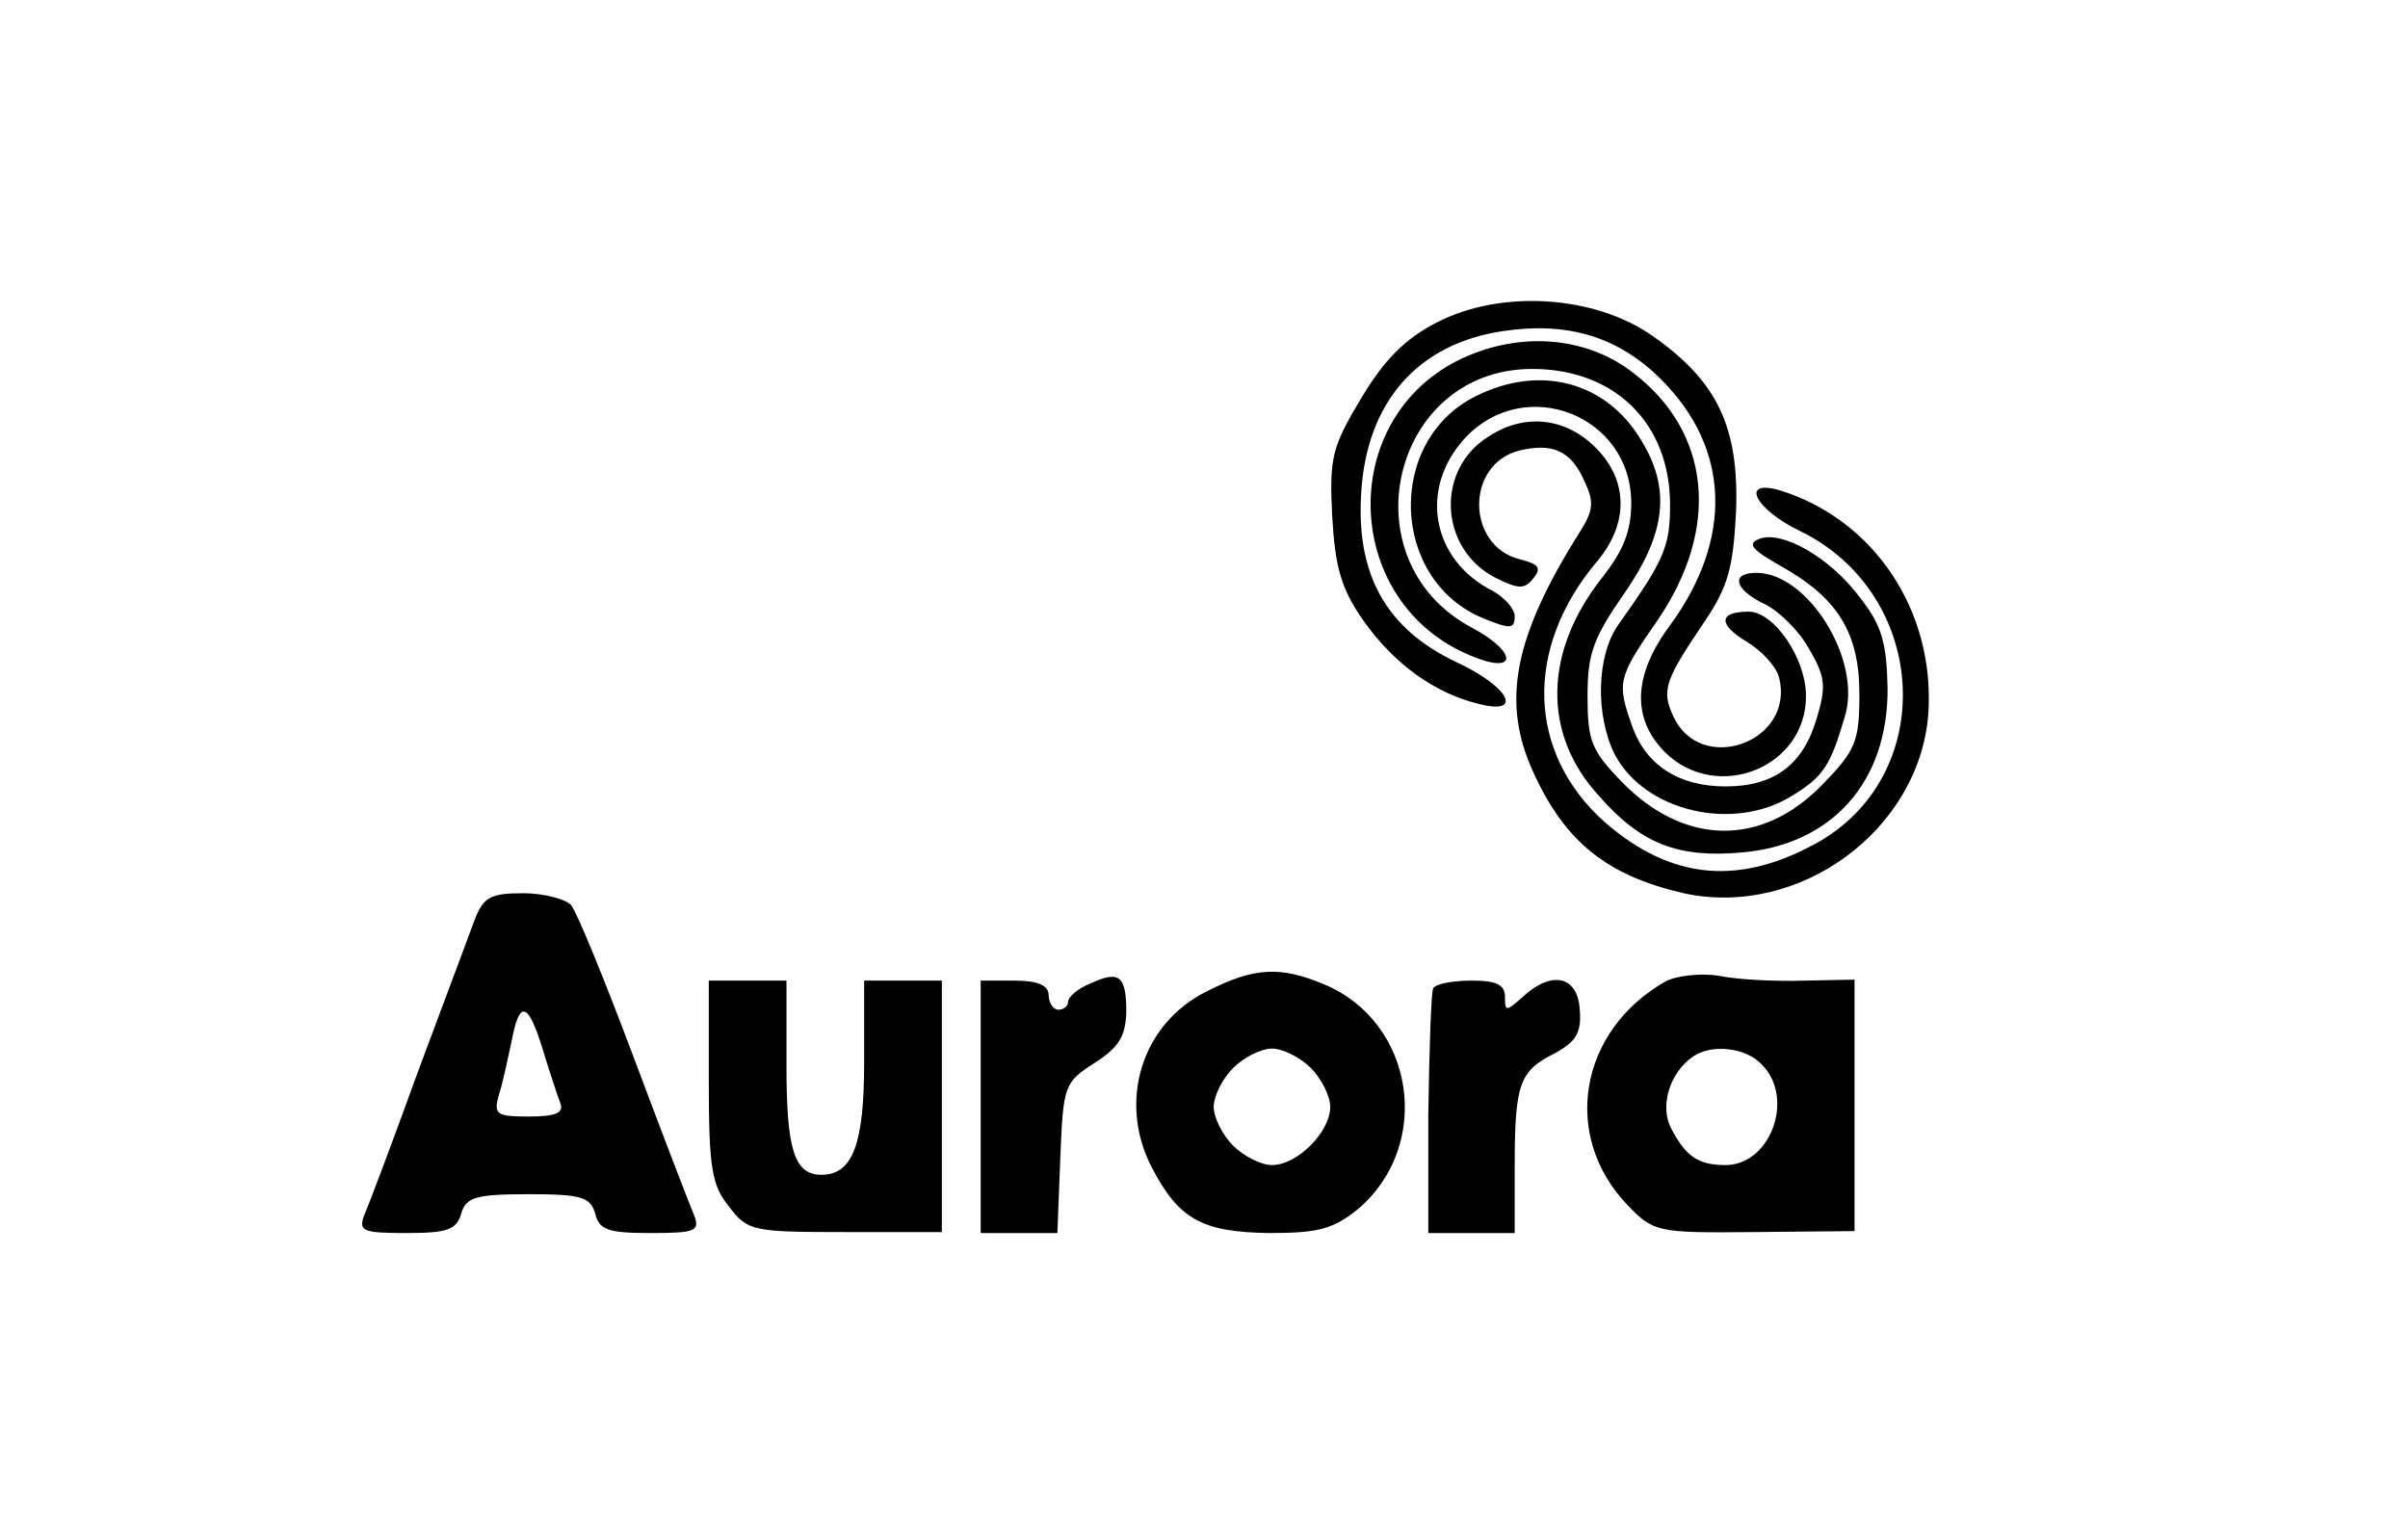 <?xml version="1.0" standalone="no"?>
<!DOCTYPE svg PUBLIC "-//W3C//DTD SVG 20010904//EN"
 "http://www.w3.org/TR/2001/REC-SVG-20010904/DTD/svg10.dtd">
<svg version="1.0" xmlns="http://www.w3.org/2000/svg"
 width="248pt" height="156pt" viewBox="0 0 248 156"
 preserveAspectRatio="xMidYMid meet">

<g transform="translate(0,156) scale(0.1,-0.1)"
fill="#000000" stroke="none">
<path d="M1480 1228 c-33 -17 -54 -38 -78 -78 -30 -50 -33 -61 -30 -121 3 -53
9 -75 32 -108 31 -44 73 -75 119 -86 47 -12 31 18 -23 43 -72 34 -104 90 -98
176 6 92 58 152 146 165 67 10 119 -6 163 -50 71 -71 74 -164 9 -253 -38 -51
-40 -96 -5 -131 53 -52 145 -16 145 58 0 39 -33 87 -59 87 -31 0 -32 -13 -2
-31 15 -9 30 -25 33 -36 18 -67 -81 -103 -109 -40 -12 26 -8 37 32 96 25 37
30 56 33 115 3 86 -19 133 -86 180 -60 42 -156 48 -222 14z"/>
<path d="M1500 1188 c-124 -64 -116 -249 14 -303 49 -21 50 3 1 29 -128 69
-82 266 63 266 85 0 142 -56 142 -140 0 -43 -6 -57 -53 -123 -23 -32 -24 -94
-4 -134 31 -59 122 -80 182 -43 33 20 40 31 55 82 18 58 -38 148 -91 148 -27
0 -23 -17 8 -32 15 -7 36 -28 46 -46 17 -29 18 -39 8 -72 -14 -48 -44 -70 -94
-70 -48 0 -82 22 -96 62 -16 45 -15 50 26 109 65 95 55 194 -25 255 -50 39
-121 43 -182 12z"/>
<path d="M1520 1152 c-93 -46 -88 -190 8 -229 27 -11 32 -11 32 2 0 8 -10 19
-22 26 -64 32 -77 106 -29 158 62 66 171 23 171 -67 0 -29 -8 -49 -30 -77 -60
-76 -62 -161 -3 -225 43 -49 81 -64 147 -58 93 8 151 73 150 170 -1 46 -6 64
-28 92 -31 42 -81 70 -104 61 -13 -5 -8 -11 22 -28 59 -33 81 -69 81 -132 0
-49 -4 -58 -38 -93 -63 -65 -143 -63 -207 3 -31 32 -35 42 -35 88 0 44 6 60
38 106 43 62 48 108 17 158 -36 60 -104 78 -170 45z"/>
<path d="M1534 1111 c-56 -34 -52 -116 6 -146 24 -12 30 -12 39 -1 9 11 6 15
-14 20 -55 14 -56 98 0 112 34 8 53 0 67 -32 10 -21 9 -30 -5 -52 -68 -108
-81 -175 -48 -247 33 -73 77 -107 155 -125 119 -26 243 65 252 185 7 106 -56
200 -153 230 -42 12 -25 -20 21 -42 131 -64 143 -247 21 -319 -82 -47 -153
-41 -222 19 -80 71 -84 179 -8 269 31 37 32 79 3 112 -31 35 -75 42 -114 17z"/>
<path d="M489 613 c-6 -16 -32 -86 -59 -158 -26 -72 -51 -138 -55 -147 -6 -16
-1 -18 43 -18 42 0 52 3 57 20 5 17 15 20 70 20 54 0 63 -3 68 -20 4 -17 14
-20 57 -20 46 0 51 2 45 18 -4 9 -32 82 -62 162 -30 80 -59 151 -65 158 -6 6
-28 12 -49 12 -34 0 -41 -4 -50 -27z m70 -134 c7 -23 15 -47 18 -55 4 -10 -4
-14 -32 -14 -34 0 -37 2 -31 23 4 12 9 37 13 55 8 43 17 40 32 -9z"/>
<path d="M1123 547 c-13 -5 -23 -14 -23 -19 0 -4 -4 -8 -10 -8 -5 0 -10 7 -10
15 0 10 -11 15 -35 15 l-35 0 0 -130 0 -130 40 0 39 0 3 77 c3 75 4 78 35 98
25 16 32 27 33 52 0 38 -7 44 -37 30z"/>
<path d="M1243 539 c-67 -33 -92 -113 -57 -181 28 -54 52 -67 121 -68 51 0 66
4 92 25 77 66 58 192 -35 231 -45 19 -72 18 -121 -7z m107 -79 c11 -11 20 -29
20 -40 0 -26 -34 -60 -60 -60 -11 0 -29 9 -40 20 -11 11 -20 29 -20 40 0 11 9
29 20 40 11 11 29 20 40 20 11 0 29 -9 40 -20z"/>
<path d="M1715 549 c-89 -51 -107 -159 -39 -230 27 -28 30 -29 131 -28 l103 1
0 129 0 130 -52 -1 c-29 -1 -69 1 -88 5 -19 3 -44 0 -55 -6z m99 -85 c35 -34
10 -104 -37 -104 -28 0 -41 9 -56 38 -12 23 -1 58 23 74 19 13 54 9 70 -8z"/>
<path d="M730 446 c0 -89 3 -107 21 -129 19 -25 24 -26 120 -26 l99 0 0 130 0
129 -40 0 -40 0 0 -84 c0 -85 -12 -116 -44 -116 -28 0 -36 26 -36 112 l0 88
-40 0 -40 0 0 -104z"/>
<path d="M1476 542 c-2 -4 -4 -62 -5 -130 l0 -122 44 0 45 0 0 69 c0 85 5 98
41 116 22 12 28 21 26 45 -2 35 -29 41 -59 13 -17 -15 -18 -15 -18 0 0 13 -9
17 -34 17 -19 0 -37 -3 -40 -8z"/>
</g>
</svg>

